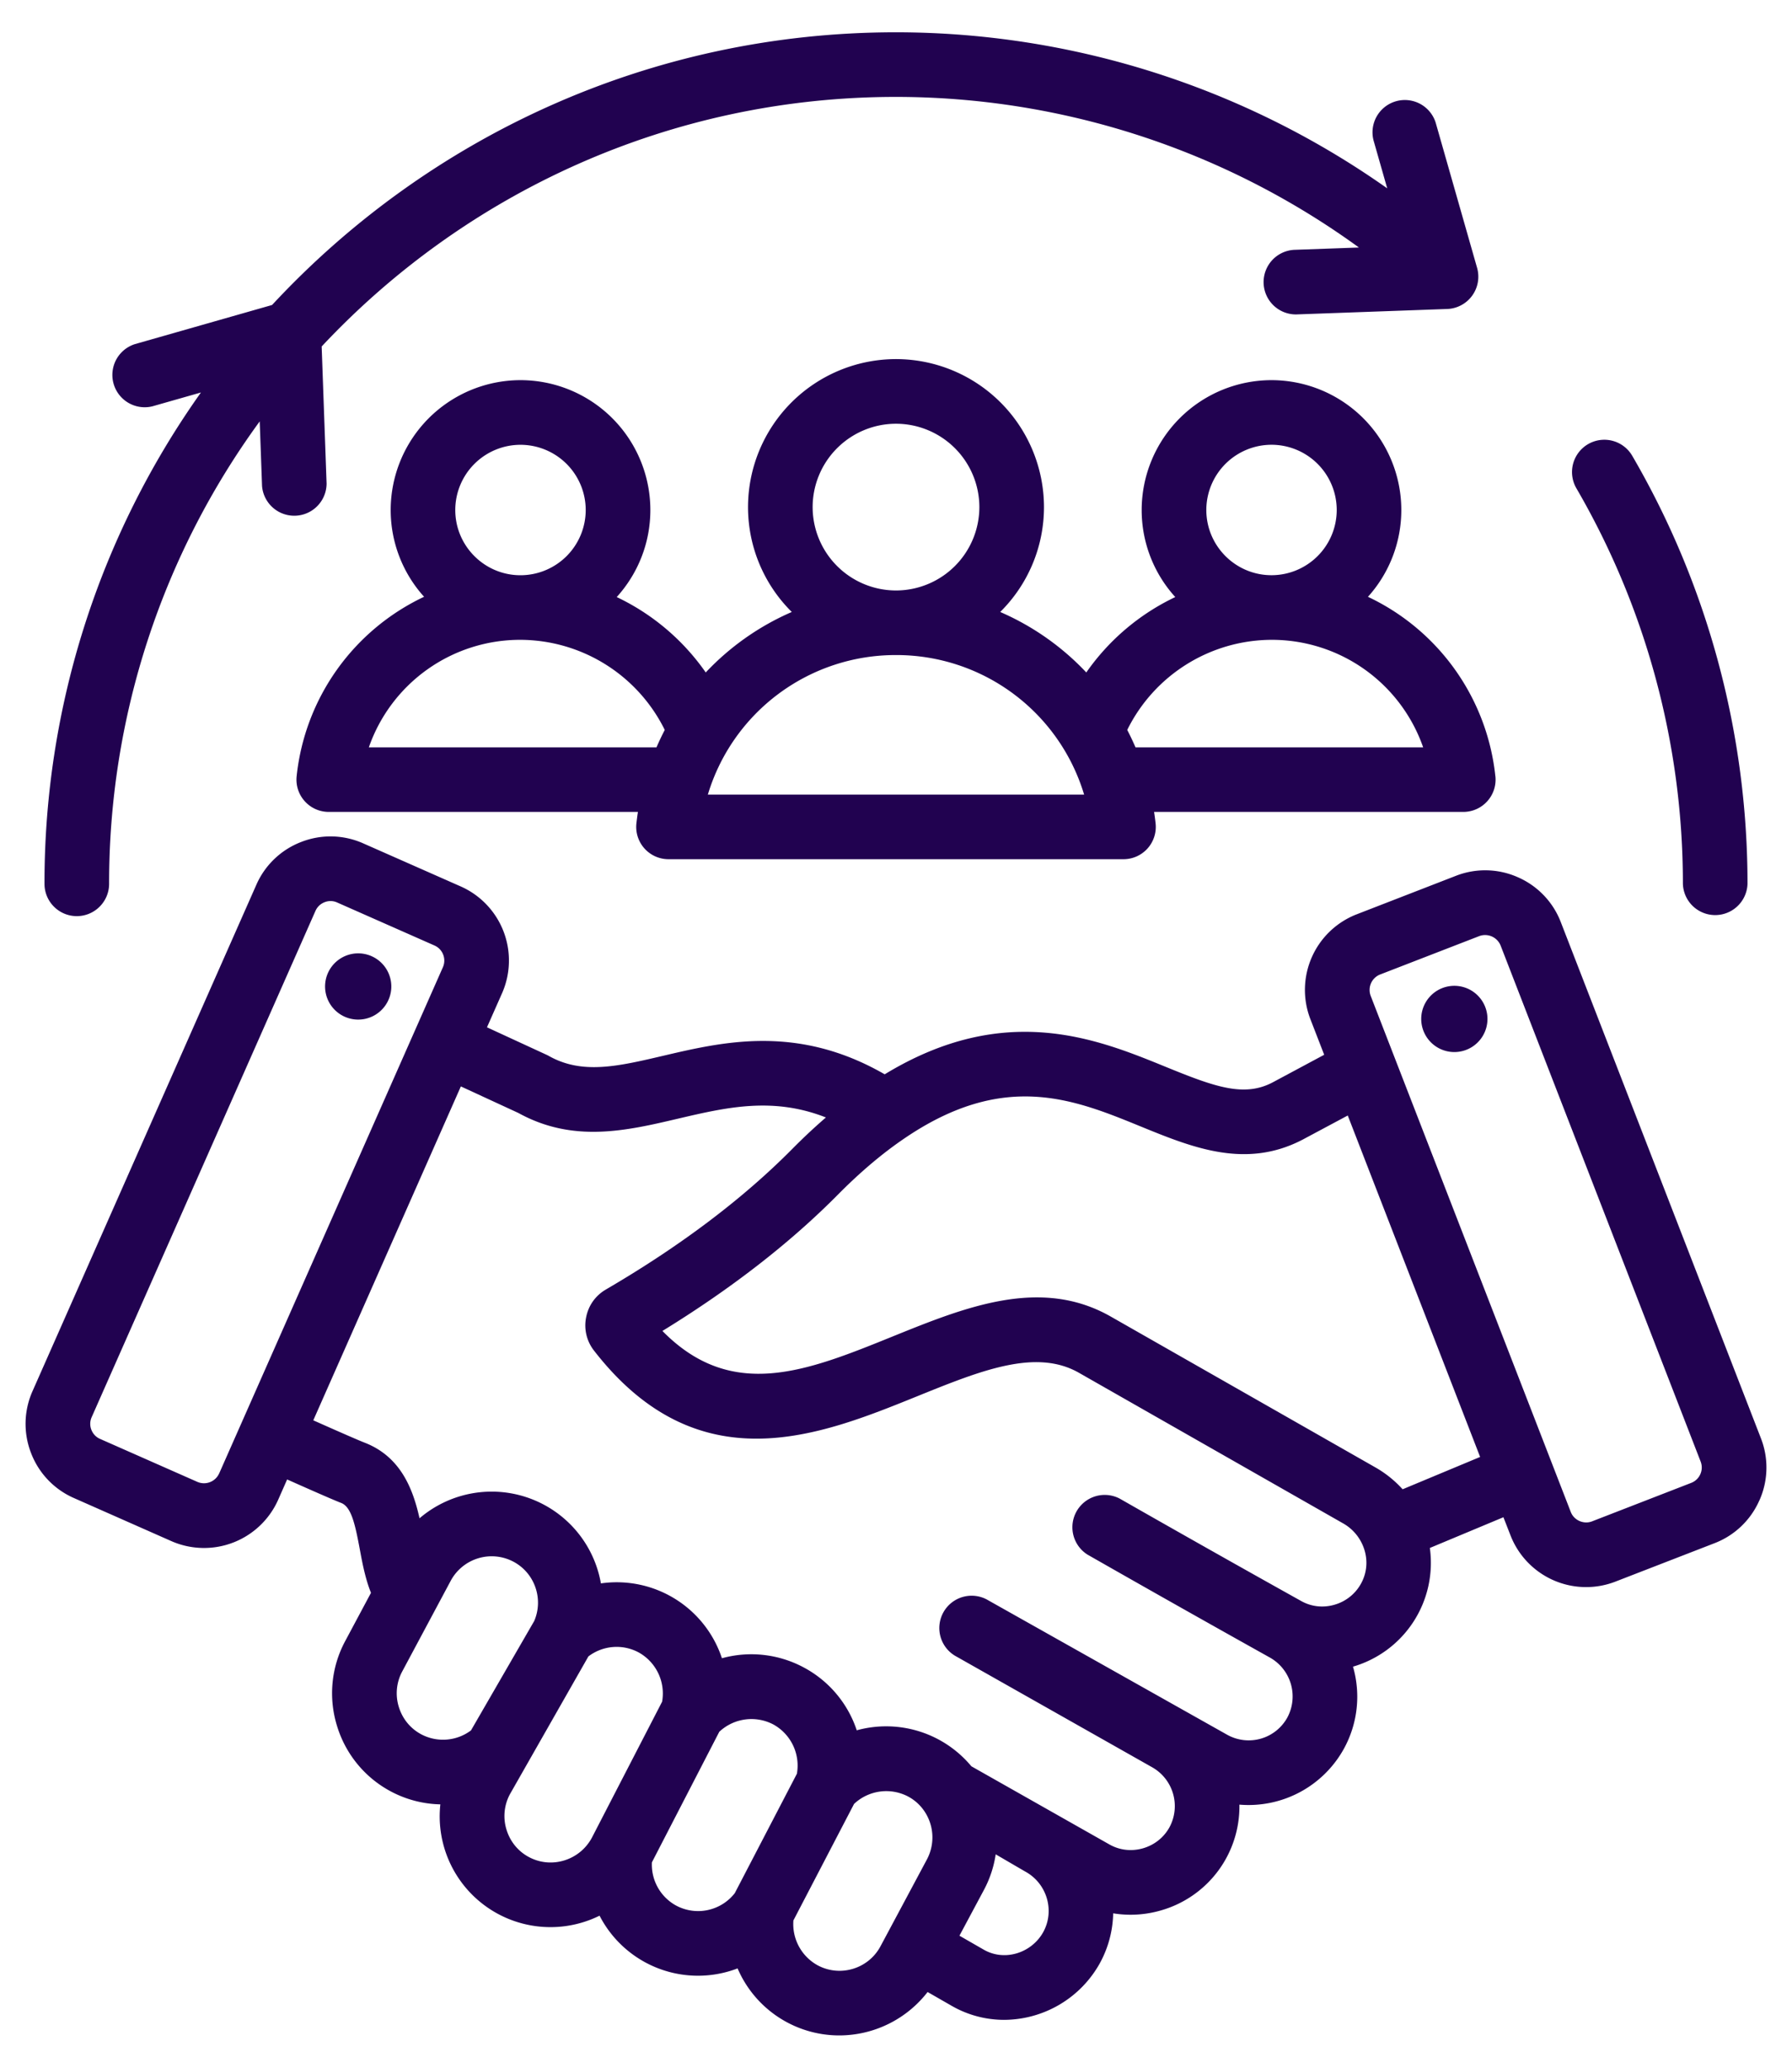 <?xml version="1.0"?>
<svg xmlns="http://www.w3.org/2000/svg" width="52" height="60" fill="none"><path fill="#210250" d="M11.354 28.67a.961.961 0 1 1-1.92-.09.961.961 0 0 1 1.92.09Zm39.7 14.865a2.334 2.334 0 0 1-1.298 1.243l-2.884 1.118a2.354 2.354 0 0 1-3.04-1.342l-.206-.528-2.135.892a3.136 3.136 0 0 1-2.23 3.444 3.134 3.134 0 0 1-.263 2.38 3.16 3.16 0 0 1-3.033 1.624 3.137 3.137 0 0 1-2.28 3.07 3.147 3.147 0 0 1-1.383.084c-.01.492-.135.989-.387 1.448a3.193 3.193 0 0 1-2.778 1.643 3.048 3.048 0 0 1-1.523-.408l-.697-.4a3.248 3.248 0 0 1-2.565 1.26 3.213 3.213 0 0 1-2.949-1.945 3.212 3.212 0 0 1-4.005-1.53 3.215 3.215 0 0 1-4.62-3.23 3.205 3.205 0 0 1-3.001-2.285 3.199 3.199 0 0 1 .24-2.453l.748-1.4c-.163-.407-.247-.844-.326-1.272-.137-.734-.248-1.224-.54-1.337-.134-.052-.449-.183-1.567-.681l-.26.589a2.354 2.354 0 0 1-3.1 1.2l-2.83-1.251a2.333 2.333 0 0 1-1.24-1.302 2.334 2.334 0 0 1 .041-1.797L7.44 25.671a2.334 2.334 0 0 1 1.302-1.24 2.333 2.333 0 0 1 1.797.041l2.83 1.25a2.352 2.352 0 0 1 1.199 3.1l-.437.988 1.728.797c.023.01.045.022.067.034.969.546 2.004.303 3.315-.004 1.755-.412 3.91-.916 6.431.537 3.485-2.122 6.16-1.031 8.139-.223 1.43.584 2.278.894 3.11.462l1.504-.806-.401-1.035a2.353 2.353 0 0 1 1.342-3.04l2.884-1.119a2.334 2.334 0 0 1 1.797.043 2.334 2.334 0 0 1 1.243 1.299l5.808 14.98a2.332 2.332 0 0 1-.042 1.799ZM6.358 42.76l6.495-14.696a.474.474 0 0 0 .007-.363.474.474 0 0 0-.25-.264l-2.829-1.25a.461.461 0 0 0-.362-.007.473.473 0 0 0-.264.25L2.659 41.125a.473.473 0 0 0-.008.363c.027.07.095.196.25.264l2.83 1.25a.482.482 0 0 0 .626-.242Zm7.309 7.452 1.835-3.175c.275-.64.016-1.39-.6-1.719a1.349 1.349 0 0 0-1.823.552l-1.408 2.633a1.336 1.336 0 0 0-.099 1.025c.105.346.336.629.651.797a1.352 1.352 0 0 0 1.444-.113Zm3.508 3.114 2.038-3.947a1.362 1.362 0 0 0-.686-1.433 1.352 1.352 0 0 0-1.453.119l-2.278 4a1.336 1.336 0 0 0-.099 1.025c.105.346.336.63.651.797.654.35 1.473.098 1.827-.561Zm4.147 1.608 1.802-3.464a1.362 1.362 0 0 0-.686-1.432 1.365 1.365 0 0 0-1.566.214l-1.955 3.788a1.352 1.352 0 0 0 .707 1.257 1.35 1.35 0 0 0 1.698-.363Zm4.228 1.542 1.35-2.525a1.36 1.36 0 0 0-.107-1.438 1.315 1.315 0 0 0-.444-.384 1.364 1.364 0 0 0-1.566.216l-1.76 3.381a1.365 1.365 0 0 0 .705 1.303c.655.35 1.472.102 1.822-.553Zm4.215-2.16c-.047-.026-.872-.508-.872-.508a3.186 3.186 0 0 1-.339 1.028l-.713 1.333.708.407c.28.161.613.2.935.11.335-.094.623-.321.789-.623.339-.616.11-1.4-.508-1.747Zm-2.006-6.244a.938.938 0 1 1 .92-1.634l6.94 3.905a1.28 1.28 0 0 0 1.737-.505 1.295 1.295 0 0 0-.512-1.743 646.975 646.975 0 0 1-5.285-2.983.938.938 0 0 1 .931-1.627 616.514 616.514 0 0 0 5.272 2.975c.29.162.63.2.956.107a1.28 1.28 0 0 0 .776-.615c.2-.363.208-.79.023-1.17a1.33 1.33 0 0 0-.54-.576l-7.67-4.372c-1.25-.712-2.85-.064-4.704.687-2.824 1.143-6.339 2.566-9.364-1.327a1.187 1.187 0 0 1-.232-.964c.067-.346.27-.634.575-.812 2.154-1.257 3.972-2.628 5.404-4.075.325-.329.652-.634.98-.917-1.545-.608-2.89-.293-4.297.036-1.492.35-3.034.712-4.628-.167l-1.668-.77-4.282 9.689c.996.443 1.364.6 1.489.648 1.051.408 1.404 1.349 1.594 2.195a3.218 3.218 0 0 1 5.263 1.889 3.217 3.217 0 0 1 3.512 2.172 3.215 3.215 0 0 1 2.372.266 3.21 3.21 0 0 1 1.54 1.825 3.215 3.215 0 0 1 3.326 1.044l4.016 2.274c.293.163.635.2.964.106.332-.096.606-.314.77-.613a1.295 1.295 0 0 0-.512-1.743m9.525-9-3.841-9.908-1.313.702c-1.653.86-3.199.227-4.695-.384-1.956-.8-3.98-1.627-6.887.367-.625.427-1.262.967-1.895 1.607-1.39 1.404-3.101 2.734-5.097 3.96 2.014 2.05 4.19 1.169 6.678.161 2.112-.855 4.297-1.74 6.335-.577l7.67 4.372c.3.17.568.386.796.638l2.249-.938Zm6.4.137-5.807-14.981a.486.486 0 0 0-.615-.271l-2.884 1.117a.482.482 0 0 0-.271.615l5.808 14.981c.093.24.374.364.614.272l2.884-1.119a.473.473 0 0 0 .261-.251.474.474 0 0 0 .01-.363Zm-7.148-13.808a.961.961 0 1 0 0 1.922.961.961 0 0 0 0-1.922Zm1.191-6.084a.937.937 0 0 1-.932 1.038h-8.972c.017.11.032.222.044.334a.937.937 0 0 1-.932 1.038H19.4a.937.937 0 0 1-.933-1.038c.013-.112.027-.223.044-.334H9.54a.937.937 0 0 1-.932-1.038 6.512 6.512 0 0 1 3.698-5.205 3.752 3.752 0 0 1-.969-2.519 3.771 3.771 0 0 1 3.767-3.767 3.771 3.771 0 0 1 3.768 3.767c0 .971-.37 1.858-.976 2.527a6.6 6.6 0 0 1 2.583 2.188 7.564 7.564 0 0 1 2.497-1.755 4.28 4.28 0 0 1-1.27-3.044A4.299 4.299 0 0 1 26 10.42a4.299 4.299 0 0 1 4.294 4.294 4.28 4.28 0 0 1-1.27 3.044 7.567 7.567 0 0 1 2.498 1.755 6.599 6.599 0 0 1 2.582-2.188 3.752 3.752 0 0 1-.975-2.527 3.771 3.771 0 0 1 3.767-3.767 3.771 3.771 0 0 1 3.767 3.767 3.76 3.76 0 0 1-.968 2.52 6.512 6.512 0 0 1 3.697 5.204Zm-6.496-5.831a1.894 1.894 0 0 0 1.892-1.893 1.894 1.894 0 0 0-1.892-1.892 1.894 1.894 0 0 0-1.892 1.892c0 1.044.849 1.893 1.892 1.893ZM26 17.134a2.422 2.422 0 0 0 2.419-2.42 2.422 2.422 0 0 0-2.42-2.418 2.422 2.422 0 0 0-2.418 2.419A2.422 2.422 0 0 0 26 17.134Zm-10.897-.442a1.894 1.894 0 0 0 1.893-1.893 1.894 1.894 0 0 0-1.893-1.892 1.894 1.894 0 0 0-1.892 1.892c0 1.044.849 1.893 1.892 1.893Zm3.947 4.994a7.53 7.53 0 0 1 .24-.505 4.688 4.688 0 0 0-4.187-2.615 4.65 4.65 0 0 0-4.4 3.12h8.347Zm12.409 1.372a5.688 5.688 0 0 0-5.46-4.05 5.689 5.689 0 0 0-5.459 4.05h10.92Zm9.838-1.372a4.65 4.65 0 0 0-4.4-3.12 4.688 4.688 0 0 0-4.187 2.615c.086.164.165.333.24.505h8.346Zm7.537 3.96a.938.938 0 0 0 1.875 0c0-4.37-1.157-8.664-3.345-12.42a.937.937 0 1 0-1.62.944 22.814 22.814 0 0 1 3.09 11.476Zm-46.606.938c.518 0 .938-.42.938-.938a22.71 22.71 0 0 1 4.37-13.418l.068 1.874a.938.938 0 0 0 1.873-.068l-.143-3.98C13.504 5.6 19.432 2.812 26 2.812a22.87 22.87 0 0 1 13.433 4.37l-1.889.068a.938.938 0 0 0 .067 1.874l4.383-.158a.938.938 0 0 0 .868-1.194l-1.203-4.217a.938.938 0 0 0-1.803.515l.398 1.395A24.742 24.742 0 0 0 26 .937c-7.145 0-13.59 3.049-18.105 7.913L3.91 9.987a.938.938 0 0 0 .514 1.803l1.407-.401a24.572 24.572 0 0 0-4.54 14.257c0 .518.42.938.938.938Z"/></svg>
